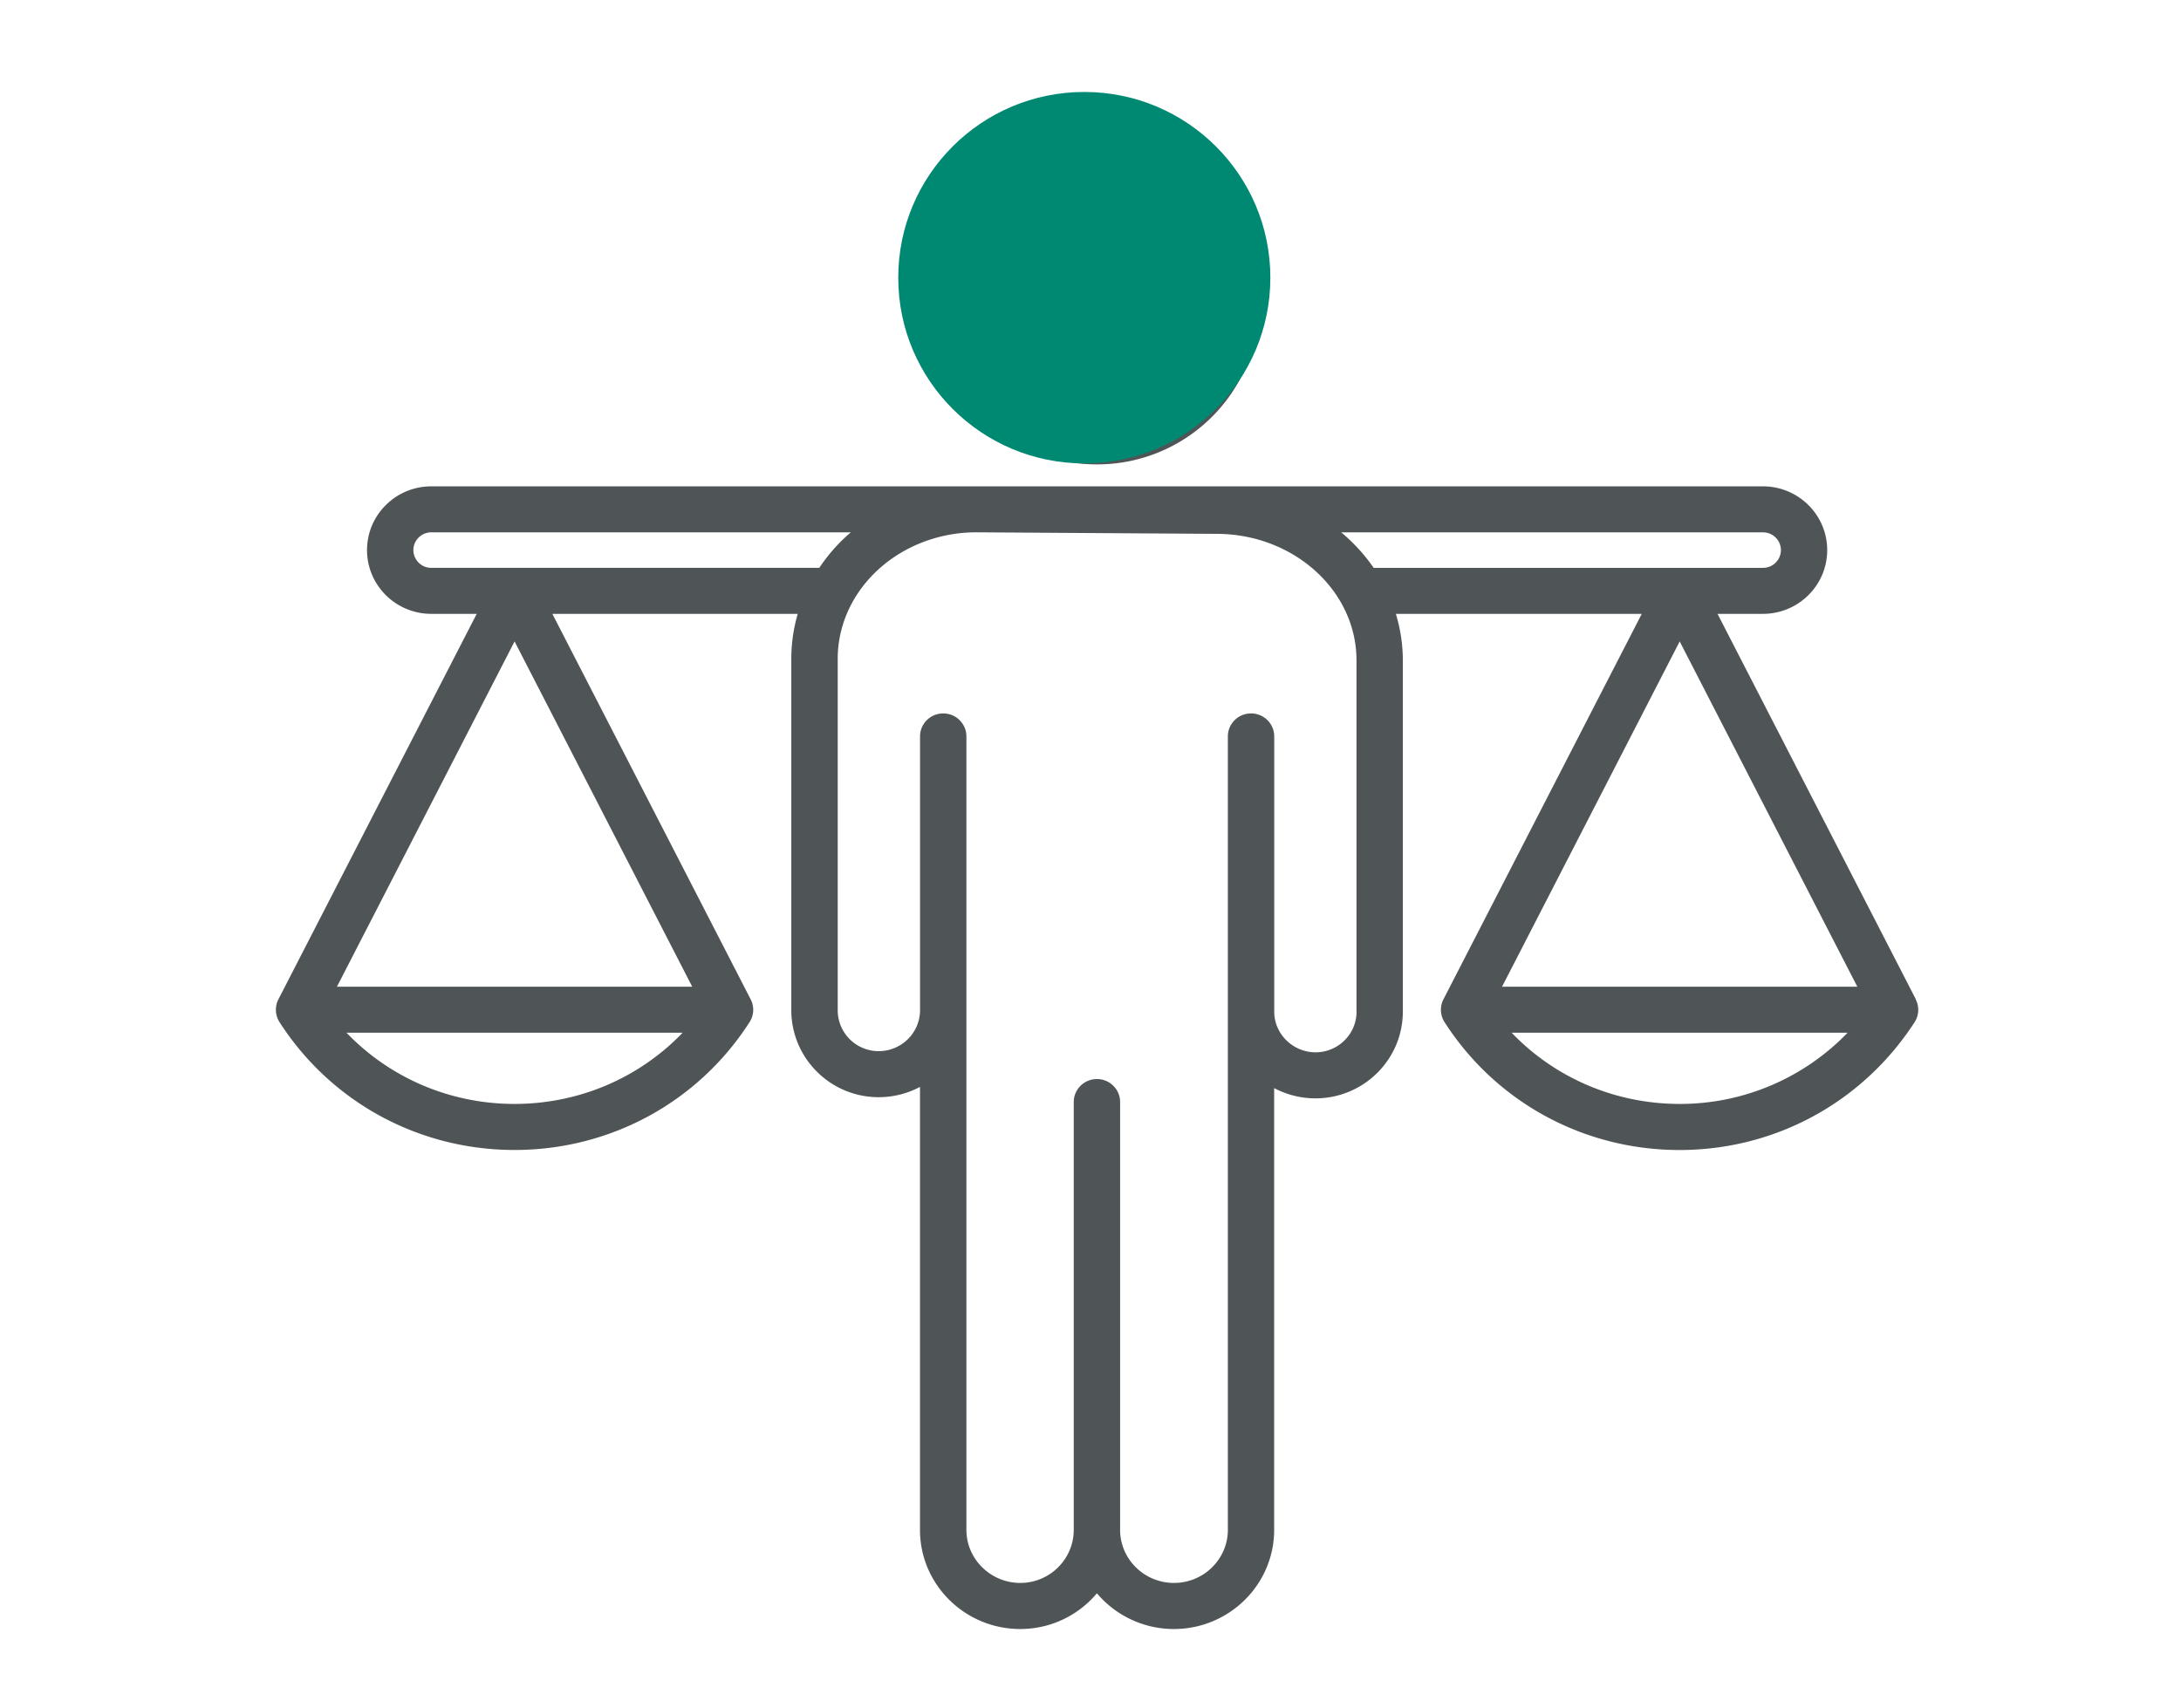<svg xmlns="http://www.w3.org/2000/svg" width="166" height="130" fill="none"><path fill="#4F5556" d="M83.49 35.35c6.8 0 12.332-5.478 12.332-12.21S90.29 10.898 83.49 10.898 71.188 16.39 71.188 23.14s5.52 12.21 12.302 12.21m0-20.95c4.854 0 8.803 3.921 8.803 8.74 0 4.818-3.95 8.708-8.803 8.708-4.855 0-8.774-3.907-8.774-8.708s3.937-8.74 8.774-8.74m62.327 61.662l-15.093-29.336h3.458c2.697 0 4.89-2.176 4.89-4.853s-2.193-4.853-4.89-4.853H32.825c-2.697 0-4.89 2.176-4.89 4.853s2.193 4.853 4.89 4.853h3.458l-15.09 29.336a1.75 1.75 0 00.08 1.739c3.915 6.094 10.602 9.734 17.89 9.734 7.29 0 13.976-3.637 17.89-9.734a1.73 1.73 0 00.08-1.736l-15.09-29.336h18.673a12.3 12.3 0 00-.489 3.42V76.89c0 3.655 2.982 6.627 6.647 6.627a6.68 6.68 0 003.148-.785v33.724c0 4.158 3.422 7.543 7.629 7.543a7.6 7.6 0 005.837-2.72 7.65 7.65 0 005.86 2.72c4.207 0 7.63-3.385 7.63-7.543V82.824a6.7 6.7 0 003.147.781c3.665 0 6.647-2.96 6.647-6.597V50.266c0-1.225-.187-2.411-.53-3.537h18.714l-15.092 29.336a1.75 1.75 0 00.081 1.738c3.914 6.095 10.601 9.735 17.889 9.735 7.289 0 13.941-3.638 17.888-9.727.34-.526.37-1.189.085-1.741zM39.166 48.825l13.52 26.281h-27.04zm0 35.205c-4.91 0-9.492-1.981-12.794-5.421h25.585c-3.3 3.44-7.884 5.421-12.794 5.421zm-6.341-40.806a1.357 1.357 0 01-1.361-1.351c0-.746.61-1.351 1.36-1.351h31.929q-.346.297-.673.615a13.2 13.2 0 00-1.721 2.087zm70.425 33.781c0 1.707-1.399 3.095-3.118 3.095-1.72 0-3.148-1.388-3.148-3.095v-20.95c0-.968-.789-1.75-1.764-1.75-.976 0-1.765.782-1.765 1.75v60.396c0 2.226-1.84 4.04-4.1 4.04-2.261 0-4.101-1.811-4.101-4.04V83.888c0-.969-.789-1.752-1.764-1.752-.976 0-1.765.784-1.765 1.752v32.563c0 2.226-1.824 4.04-4.07 4.04s-4.1-1.811-4.1-4.04V56.055c0-.968-.79-1.75-1.765-1.75s-1.764.782-1.764 1.75v20.833c0 1.723-1.412 3.124-3.148 3.124a3.113 3.113 0 01-3.118-3.124V50.146c0-2.419.998-4.738 2.808-6.527 1.993-1.969 4.804-3.097 7.717-3.1h.063l18.3.118c5.843.025 10.597 4.343 10.597 9.624v26.742zm-1.167-36.483h32.104c.751 0 1.361.605 1.361 1.35s-.61 1.352-1.361 1.352h-29.634a13.6 13.6 0 00-2.47-2.702m39.282 34.584h-27.041l13.52-26.28 13.519 26.28zm-13.519 8.924c-4.91 0-9.494-1.981-12.793-5.421h25.571a17.7 17.7 0 01-12.778 5.421"/><ellipse cx="82.528" cy="21.137" fill="#008972" rx="14.161" ry="14.137"/></svg>